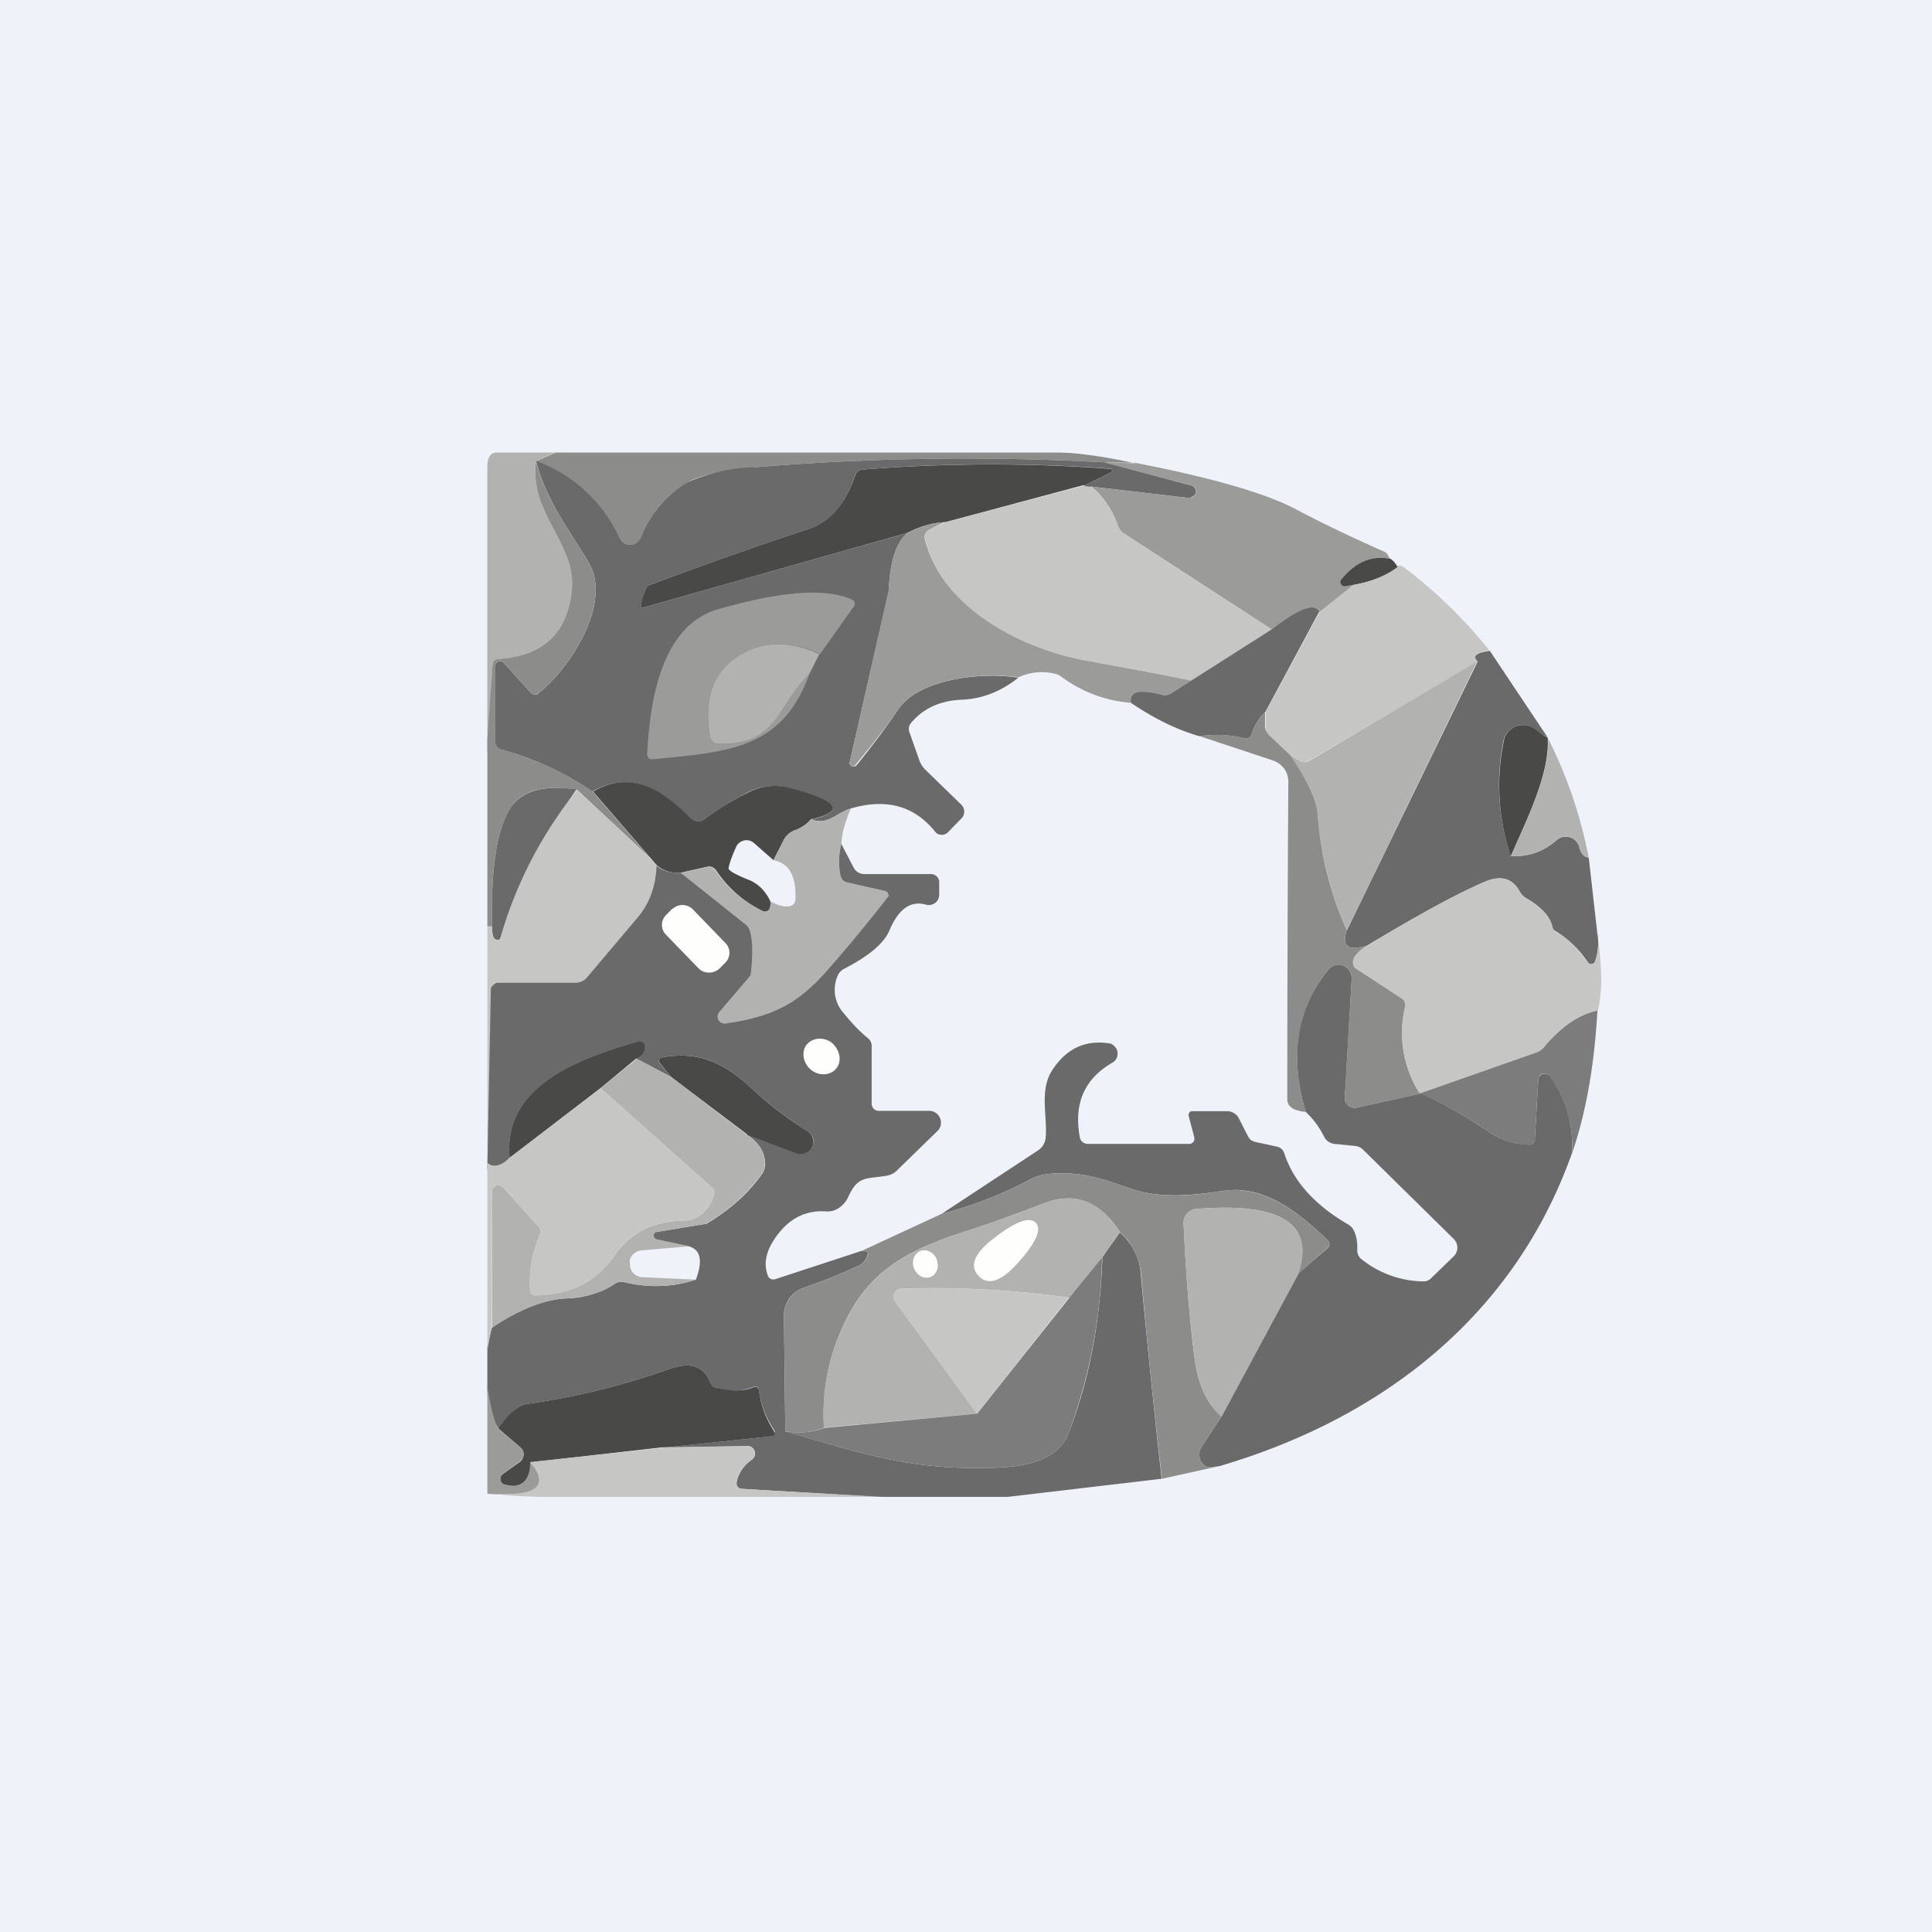 <?xml version="1.0" encoding="UTF-8"?>
<!-- generated by Finnhub -->
<svg viewBox="0 0 55.5 55.5" xmlns="http://www.w3.org/2000/svg">
<path d="M 0,0 H 55.5 V 55.5 H 0 Z" fill="rgb(239, 242, 248)"/>
<path d="M 32.61,13.295 L 31.7,13.28 A 73.39,73.39 0 0,0 21.73,13.42 C 20.77,13.5 20.1,13.65 19.73,13.87 C 19.11,14.24 18.68,14.76 18.43,15.43 A 0.34,0.34 0 0,1 18.12,15.65 A 0.35,0.35 0 0,1 17.79,15.45 A 4.22,4.22 0 0,0 15.39,13.25 L 15.97,13 H 30.37 C 30.91,13 31.64,13.1 32.62,13.31 Z" fill="rgb(140, 140, 139)"/>
<path d="M 15.99,12.985 L 15.4,13.24 C 15.2,14.77 16.59,15.63 16.42,17 C 16.28,18.2 15.58,18.85 14.32,18.93 A 0.17,0.17 0 0,0 14.15,19.09 L 14,21.68 V 13.38 C 14,13.18 14.08,13 14.26,13 H 16 Z" fill="rgb(178, 178, 177)"/>
<path d="M 31.69,13.265 L 34.23,13.95 A 0.17,0.17 0 0,1 34.33,14.03 A 0.17,0.17 0 0,1 34.35,14.17 A 0.19,0.19 0 0,1 34.25,14.27 A 0.26,0.26 0 0,1 34.11,14.3 L 31.36,13.98 C 31.26,13.99 31.18,13.98 31.14,13.95 L 31.91,13.57 L 31.94,13.54 A 0.06,0.06 0 0,0 31.88,13.46 C 29.46,13.29 27.08,13.3 24.78,13.49 A 0.24,0.24 0 0,0 24.65,13.54 A 0.23,0.23 0 0,0 24.57,13.64 C 24.28,14.48 23.85,14.99 23.27,15.18 C 21.56,15.75 20.02,16.3 18.65,16.81 A 0.12,0.12 0 0,0 18.58,16.87 A 1.64,1.64 0 0,0 18.41,17.44 V 17.45 A 0.04,0.04 0 0,0 18.45,17.46 L 26.07,15.31 C 25.74,15.58 25.57,16.13 25.53,16.96 L 25.52,17.03 L 24.41,21.89 A 0.1,0.1 0 0,0 24.47,22.01 A 0.12,0.12 0 0,0 24.61,21.98 C 25.05,21.44 25.45,20.9 25.81,20.37 C 26.42,19.48 28.27,19.3 29.25,19.47 C 28.76,19.86 28.23,20.07 27.65,20.1 C 27.01,20.12 26.52,20.35 26.17,20.77 A 0.26,0.26 0 0,0 26.12,21.02 L 26.42,21.87 C 26.46,21.96 26.51,22.04 26.58,22.11 L 27.61,23.11 A 0.3,0.3 0 0,1 27.7,23.33 A 0.29,0.29 0 0,1 27.6,23.53 L 27.22,23.92 A 0.23,0.23 0 0,1 27.04,23.98 A 0.23,0.23 0 0,1 26.87,23.9 C 26.27,23.15 25.47,22.93 24.46,23.22 C 24.03,23.34 23.79,23.72 23.32,23.54 C 24.25,23.32 24.07,23.04 22.78,22.66 C 22.32,22.53 21.88,22.56 21.48,22.76 C 21.04,22.99 20.62,23.25 20.22,23.55 A 0.3,0.3 0 0,1 20.02,23.6 A 0.31,0.31 0 0,1 19.82,23.51 C 19.08,22.75 18.12,22.09 17.02,22.74 A 8.68,8.68 0 0,0 14.39,21.53 A 0.23,0.23 0 0,1 14.27,21.45 A 0.22,0.22 0 0,1 14.23,21.31 V 19.12 A 0.13,0.13 0 0,1 14.31,19 A 0.14,0.14 0 0,1 14.46,19.03 L 15.25,19.9 C 15.28,19.93 15.32,19.95 15.36,19.95 C 15.41,19.95 15.45,19.95 15.48,19.91 C 16.37,19.2 17.59,17.34 16.92,16.17 C 16.42,15.32 15.68,14.38 15.4,13.24 A 4.22,4.22 0 0,1 17.8,15.46 A 0.34,0.34 0 0,0 18.12,15.65 A 0.35,0.35 0 0,0 18.42,15.43 C 18.68,14.76 19.12,14.24 19.72,13.87 A 5.03,5.03 0 0,1 21.73,13.42 A 73.4,73.4 0 0,1 31.7,13.28 Z" fill="rgb(107, 106, 106)"/>
<path d="M 15.39,13.225 C 15.68,14.38 16.42,15.32 16.92,16.17 C 17.59,17.33 16.37,19.2 15.48,19.91 A 0.18,0.18 0 0,1 15.36,19.95 A 0.17,0.17 0 0,1 15.25,19.9 L 14.46,19.03 A 0.13,0.13 0 0,0 14.31,19 A 0.13,0.13 0 0,0 14.23,19.12 V 21.32 A 0.22,0.22 0 0,0 14.39,21.52 C 15.36,21.8 16.24,22.2 17.03,22.74 L 18.67,24.64 L 16.57,22.68 C 15.69,22.55 15.07,22.68 14.74,23.11 C 14.13,23.86 14.11,25.71 14.14,26.61 C 14.11,26.62 14.04,26.61 14,26.61 V 21.23 L 14.15,19.09 A 0.17,0.17 0 0,1 14.31,18.93 C 15.58,18.85 16.28,18.21 16.42,17 C 16.59,15.63 15.19,14.77 15.4,13.24 Z" fill="rgb(140, 140, 139)"/>
<path d="M 31.13,13.935 L 27.16,15 C 26.79,15.01 26.43,15.12 26.06,15.31 L 18.45,17.46 A 0.04,0.04 0 0,1 18.41,17.44 V 17.42 C 18.43,17.25 18.48,17.06 18.58,16.87 A 0.12,0.12 0 0,1 18.65,16.81 C 20.02,16.3 21.55,15.75 23.27,15.18 C 23.85,14.98 24.28,14.48 24.57,13.65 A 0.23,0.23 0 0,1 24.65,13.54 A 0.24,0.24 0 0,1 24.78,13.49 A 46.46,46.46 0 0,1 31.92,13.47 L 31.94,13.5 A 0.06,0.06 0 0,1 31.91,13.57 L 31.14,13.95 Z" fill="rgb(73, 73, 72)"/>
<path d="M 32.61,13.295 C 34.8,13.72 36.32,14.16 37.19,14.61 C 38.04,15.06 38.91,15.47 39.79,15.86 C 39.83,15.88 39.88,15.94 39.92,16.05 C 39.39,15.95 38.92,16.15 38.54,16.65 A 0.12,0.12 0 0,0 38.59,16.83 C 38.61,16.84 38.63,16.85 38.66,16.84 L 38.89,16.8 L 37.91,17.58 C 37.77,17.3 37.31,17.47 36.53,18.08 L 32.28,15.32 A 0.4,0.4 0 0,1 32.12,15.12 A 2.6,2.6 0 0,0 31.36,13.98 L 34.11,14.3 C 34.16,14.3 34.21,14.3 34.26,14.28 A 0.19,0.19 0 0,0 34.35,14.18 V 14.17 A 0.17,0.17 0 0,0 34.23,13.95 L 31.7,13.28 L 32.62,13.31 Z" fill="rgb(155, 155, 154)"/>
<path d="M 31.13,13.935 C 31.18,13.98 31.26,13.99 31.36,13.98 C 31.72,14.3 31.97,14.68 32.12,15.11 A 0.4,0.4 0 0,0 32.28,15.32 L 36.53,18.08 L 34.22,19.55 C 33.19,19.34 32.22,19.15 31.32,19 C 29.4,18.68 27.02,17.48 26.57,15.45 C 26.56,15.41 26.57,15.36 26.58,15.32 A 0.2,0.2 0 0,1 26.68,15.23 L 27.16,15 L 31.14,13.95 Z" fill="rgb(198, 198, 197)"/>
<path d="M 27.15,14.985 L 26.67,15.23 A 0.2,0.2 0 0,0 26.58,15.33 A 0.2,0.2 0 0,0 26.56,15.45 C 27.03,17.48 29.4,18.68 31.32,19 C 32.22,19.16 33.19,19.34 34.22,19.55 L 33.62,19.93 A 0.33,0.33 0 0,1 33.38,19.96 C 32.72,19.8 32.43,19.87 32.49,20.19 A 3.84,3.84 0 0,1 30.49,19.44 A 0.5,0.5 0 0,0 30.29,19.35 A 1.6,1.6 0 0,0 29.25,19.46 C 28.27,19.3 26.42,19.48 25.82,20.36 A 22.66,22.66 0 0,1 24.54,22.01 C 24.52,22.02 24.49,22.01 24.47,22.01 A 0.1,0.1 0 0,1 24.42,21.96 A 0.1,0.1 0 0,1 24.41,21.89 L 25.51,17.03 L 25.53,16.96 C 25.56,16.13 25.74,15.58 26.07,15.31 C 26.43,15.12 26.79,15.01 27.16,15 Z" fill="rgb(155, 155, 154)"/>
<path d="M 39.91,16.035 C 39.99,16.07 40.07,16.15 40.15,16.29 C 39.84,16.53 39.42,16.71 38.89,16.8 L 38.66,16.84 A 0.12,0.12 0 0,1 38.53,16.79 A 0.12,0.12 0 0,1 38.53,16.65 C 38.93,16.15 39.39,15.95 39.92,16.05 Z" fill="rgb(73, 73, 72)"/>
<path d="M 42.79,18.685 C 42.4,18.74 42.29,18.84 42.45,19 L 37.61,21.85 A 0.26,0.26 0 0,1 37.36,21.86 L 37.06,21.69 L 36.46,21.12 A 0.33,0.33 0 0,1 36.36,20.89 V 20.45 L 37.91,17.58 L 38.89,16.8 C 39.42,16.7 39.84,16.53 40.15,16.29 C 40.12,16.25 40.14,16.24 40.22,16.25 C 40.25,16.25 40.28,16.27 40.32,16.29 C 41.25,16.99 42.07,17.79 42.79,18.69 Z" fill="rgb(198, 198, 197)"/>
<path d="M 23.54,18.785 C 22.59,18.35 21.75,18.42 21.02,19 C 20.44,19.45 20.23,20.18 20.4,21.18 C 20.4,21.23 20.43,21.28 20.47,21.3 C 20.5,21.34 20.55,21.35 20.6,21.36 C 22.33,21.44 22.29,20.31 23.25,19.36 C 22.48,21.5 20.98,21.6 18.75,21.81 A 0.14,0.14 0 0,1 18.63,21.77 A 0.14,0.14 0 0,1 18.59,21.67 C 18.67,20.14 18.99,17.97 20.63,17.5 C 21.63,17.22 23.42,16.76 24.47,17.22 A 0.14,0.14 0 0,1 24.55,17.3 A 0.13,0.13 0 0,1 24.53,17.42 L 23.55,18.8 Z" fill="rgb(155, 155, 154)"/>
<path d="M 37.9,17.565 L 36.35,20.45 C 36.16,20.63 36.03,20.85 35.95,21.1 A 0.16,0.16 0 0,1 35.88,21.19 A 0.16,0.16 0 0,1 35.76,21.21 C 35.33,21.11 34.9,21.08 34.46,21.15 C 33.83,20.97 33.16,20.65 32.49,20.19 C 32.43,19.87 32.72,19.79 33.38,19.96 A 0.33,0.33 0 0,0 33.62,19.93 L 34.22,19.55 L 36.53,18.08 C 37.31,17.47 37.77,17.3 37.91,17.58 Z" fill="rgb(107, 106, 106)"/>
<path d="M 23.54,18.785 L 23.25,19.36 C 22.29,20.31 22.33,21.44 20.6,21.36 A 0.22,0.22 0 0,1 20.47,21.3 A 0.21,0.21 0 0,1 20.4,21.18 C 20.23,20.18 20.44,19.45 21.02,18.99 C 21.75,18.42 22.59,18.35 23.55,18.8 Z" fill="rgb(178, 178, 177)"/>
<path d="M 42.79,18.685 L 44.47,21.2 L 44.07,20.93 A 0.57,0.57 0 0,0 43.19,21.28 A 6.38,6.38 0 0,0 43.4,24.59 C 43.9,24.62 44.33,24.47 44.71,24.14 A 0.4,0.4 0 0,1 45.37,24.34 C 45.41,24.52 45.5,24.62 45.64,24.64 L 45.88,26.76 C 45.94,27.07 45.91,27.36 45.82,27.62 C 45.82,27.64 45.8,27.65 45.78,27.67 A 0.11,0.11 0 0,1 45.62,27.65 A 3.06,3.06 0 0,0 44.64,26.72 A 0.26,0.26 0 0,1 44.59,26.61 C 44.52,26.32 44.27,26.05 43.84,25.8 A 0.52,0.52 0 0,1 43.65,25.6 C 43.45,25.23 43.12,25.14 42.68,25.32 C 41.89,25.65 40.76,26.27 39.26,27.17 A 1.2,1.2 0 0,1 38.81,27.22 A 0.2,0.2 0 0,1 38.7,27.16 A 0.18,0.18 0 0,1 38.64,27.05 A 0.64,0.64 0 0,1 38.69,26.73 L 42.45,19 C 42.29,18.85 42.4,18.75 42.79,18.7 Z" fill="rgb(107, 106, 106)"/>
<path d="M 42.44,18.985 L 38.69,26.73 A 10.1,10.1 0 0,1 37.85,23.36 C 37.82,22.98 37.55,22.43 37.05,21.69 L 37.35,21.86 A 0.26,0.26 0 0,0 37.61,21.86 L 42.45,18.99 Z" fill="rgb(178, 178, 177)"/>
<path d="M 36.34,20.435 V 20.89 C 36.35,20.97 36.4,21.06 36.46,21.12 L 37.06,21.69 C 37.56,22.43 37.82,22.99 37.85,23.36 C 37.93,24.53 38.21,25.66 38.69,26.73 C 38.65,26.83 38.63,26.93 38.64,27.05 C 38.64,27.09 38.67,27.13 38.7,27.16 A 0.2,0.2 0 0,0 38.81,27.22 C 38.95,27.23 39.1,27.22 39.26,27.17 C 38.91,27.4 38.8,27.6 38.91,27.78 C 38.91,27.8 38.93,27.81 38.95,27.82 L 40.27,28.68 A 0.23,0.23 0 0,1 40.37,28.92 A 3.2,3.2 0 0,0 40.79,31.42 L 38.97,31.82 A 0.28,0.28 0 0,1 38.73,31.76 A 0.27,0.27 0 0,1 38.63,31.54 L 38.83,28.11 A 0.37,0.37 0 0,0 38.59,27.74 A 0.38,0.38 0 0,0 38.16,27.86 C 37.26,28.98 37.03,30.34 37.51,31.94 C 37.16,31.91 36.98,31.79 36.98,31.58 C 36.98,28.48 36.99,25.44 37.01,22.48 A 0.66,0.66 0 0,0 36.89,22.08 A 0.68,0.68 0 0,0 36.55,21.84 L 34.47,21.15 C 34.9,21.08 35.33,21.1 35.77,21.21 C 35.8,21.21 35.84,21.21 35.87,21.19 A 0.16,0.16 0 0,0 35.95,21.1 C 36.03,20.85 36.16,20.63 36.35,20.45 Z" fill="rgb(140, 140, 139)"/>
<path d="M 44.46,21.185 C 44.53,22.23 43.84,23.58 43.4,24.6 A 6.38,6.38 0 0,1 43.2,21.28 A 0.55,0.55 0 0,1 43.54,20.87 A 0.58,0.58 0 0,1 44.08,20.93 L 44.47,21.21 Z" fill="rgb(73, 73, 72)"/>
<path d="M 45.63,24.635 C 45.5,24.62 45.41,24.52 45.37,24.35 A 0.4,0.4 0 0,0 45.1,24.05 A 0.4,0.4 0 0,0 44.71,24.14 C 44.33,24.47 43.89,24.62 43.4,24.59 C 43.84,23.58 44.53,22.23 44.47,21.21 A 13,13 0 0,1 45.64,24.65 Z" fill="rgb(178, 178, 177)"/>
<path d="M 23.31,23.525 C 23.17,23.68 23.01,23.79 22.82,23.86 A 0.6,0.6 0 0,0 22.5,24.16 L 22.22,24.71 L 21.65,24.21 A 0.32,0.32 0 0,0 21.24,24.21 A 0.3,0.3 0 0,0 21.15,24.32 C 21.03,24.59 20.95,24.8 20.93,24.94 C 20.92,25 21.1,25.11 21.47,25.26 C 21.77,25.37 21.98,25.58 22.13,25.89 C 22.14,25.99 22.13,26.06 22.1,26.12 A 0.15,0.15 0 0,1 21.9,26.17 A 3.42,3.42 0 0,1 20.57,25 A 0.24,0.24 0 0,0 20.31,24.9 L 19.56,25.07 A 0.94,0.94 0 0,1 18.87,24.86 L 18.68,24.64 L 17.04,22.74 C 18.14,22.08 19.09,22.74 19.83,23.5 C 19.88,23.55 19.95,23.59 20.03,23.6 A 0.3,0.3 0 0,0 20.23,23.54 C 20.63,23.24 21.05,22.98 21.5,22.76 C 21.9,22.56 22.33,22.52 22.8,22.66 C 24.08,23.02 24.26,23.31 23.33,23.53 Z" fill="rgb(73, 73, 72)"/>
<path d="M 16.57,22.665 C 15.73,23.87 15.25,24.67 15.11,25.08 A 18.28,18.28 0 0,1 14.36,26.98 A 0.12,0.12 0 0,1 14.23,26.98 A 0.12,0.12 0 0,1 14.18,26.93 A 0.68,0.68 0 0,1 14.14,26.62 C 14.11,25.72 14.13,23.86 14.74,23.11 C 15.08,22.69 15.69,22.55 16.58,22.68 Z" fill="rgb(107, 106, 106)"/>
<path d="M 18.66,24.635 L 18.87,24.87 A 2.4,2.4 0 0,1 18.28,26.4 L 16.86,28.08 A 0.4,0.4 0 0,1 16.54,28.23 H 14.3 A 0.15,0.15 0 0,0 14.15,28.37 L 14,33.75 V 26.62 H 14.14 C 14.13,26.75 14.14,26.86 14.18,26.93 A 0.12,0.12 0 0,0 14.29,27 L 14.36,26.99 A 12.05,12.05 0 0,1 16.58,22.69 L 18.68,24.65 Z" fill="rgb(198, 198, 197)"/>
<path d="M 24.45,23.205 C 24.27,23.62 24.18,23.96 24.17,24.24 C 24.09,24.56 24.07,24.87 24.15,25.17 C 24.15,25.21 24.18,25.25 24.21,25.28 C 24.25,25.32 24.29,25.34 24.34,25.35 L 25.41,25.59 A 0.15,0.15 0 0,1 25.51,25.68 A 0.14,0.14 0 0,1 25.49,25.81 C 24.95,26.51 24.34,27.23 23.67,27.98 A 4.12,4.12 0 0,1 20.84,29.4 A 0.2,0.2 0 0,1 20.64,29.3 A 0.2,0.2 0 0,1 20.66,29.08 L 21.53,28.06 A 0.18,0.18 0 0,0 21.57,27.96 C 21.63,27.45 21.63,27.06 21.55,26.77 A 0.43,0.43 0 0,0 21.4,26.54 L 19.55,25.08 L 20.3,24.91 A 0.25,0.25 0 0,1 20.56,25.01 C 20.88,25.49 21.33,25.88 21.91,26.17 A 0.15,0.15 0 0,0 22.1,26.12 C 22.13,26.06 22.14,25.99 22.13,25.89 C 22.34,26.01 22.53,26.06 22.69,26.03 A 0.2,0.2 0 0,0 22.81,25.96 A 0.2,0.2 0 0,0 22.85,25.84 C 22.88,25.17 22.67,24.8 22.22,24.71 L 22.5,24.15 A 0.6,0.6 0 0,1 22.82,23.85 C 23.01,23.79 23.17,23.68 23.32,23.54 C 23.79,23.72 24.02,23.34 24.46,23.22 Z" fill="rgb(178, 178, 177)"/>
<path d="M 24.16,24.225 L 24.52,24.92 A 0.35,0.35 0 0,0 24.83,25.11 H 26.75 A 0.23,0.23 0 0,1 26.96,25.25 C 26.98,25.28 26.98,25.31 26.98,25.34 V 25.71 A 0.29,0.29 0 0,1 26.86,25.94 A 0.3,0.3 0 0,1 26.61,25.99 C 26.16,25.86 25.81,26.11 25.55,26.73 C 25.4,27.09 24.97,27.46 24.25,27.83 A 0.39,0.39 0 0,0 24.06,28.04 A 1,1 0 0,0 24.25,29.12 C 24.51,29.44 24.74,29.67 24.93,29.82 A 0.28,0.28 0 0,1 25.04,30.04 V 31.71 A 0.2,0.2 0 0,0 25.25,31.91 H 26.7 A 0.34,0.34 0 0,1 27,32.11 A 0.33,0.33 0 0,1 26.94,32.48 L 25.78,33.61 C 25.69,33.71 25.57,33.76 25.44,33.78 C 24.87,33.87 24.64,33.78 24.37,34.38 A 0.77,0.77 0 0,1 24.1,34.7 A 0.58,0.58 0 0,1 23.73,34.8 C 23.15,34.76 22.67,35 22.3,35.52 C 22.01,35.92 21.93,36.28 22.05,36.62 A 0.18,0.18 0 0,0 22.14,36.74 A 0.2,0.2 0 0,0 22.29,36.74 L 24.73,35.94 C 24.88,35.94 24.95,35.95 24.93,36.01 A 0.47,0.47 0 0,1 24.64,36.37 C 24.07,36.63 23.54,36.84 23.07,37 A 0.84,0.84 0 0,0 22.67,37.3 C 22.57,37.45 22.52,37.61 22.52,37.79 L 22.56,41.12 C 24.45,41.66 25.93,42.17 27.96,42.17 C 28.91,42.17 30.31,42.19 30.71,41.14 C 31.29,39.64 31.61,37.95 31.67,36.11 L 32.17,35.4 C 32.54,35.74 32.74,36.14 32.77,36.59 C 32.95,38.54 33.15,40.5 33.37,42.48 L 28.95,43 H 25.16 L 21.32,42.77 A 0.16,0.16 0 0,1 21.16,42.65 V 42.58 C 21.22,42.31 21.36,42.1 21.6,41.93 A 0.21,0.21 0 0,0 21.68,41.69 A 0.21,0.21 0 0,0 21.47,41.54 L 19.05,41.59 L 22.17,41.26 A 0.1,0.1 0 0,0 22.25,41.2 A 0.1,0.1 0 0,0 22.25,41.1 A 2.78,2.78 0 0,1 21.79,39.88 A 0.11,0.11 0 0,0 21.65,39.84 A 1.6,1.6 0 0,1 20.58,39.87 A 0.28,0.28 0 0,1 20.4,39.7 C 20.18,39.18 19.76,39.14 19.22,39.33 C 17.9,39.8 16.55,40.13 15.15,40.33 C 14.9,40.36 14.62,40.59 14.31,41.03 A 2.3,2.3 0 0,1 14,39.87 V 38.67 L 14.13,38.14 C 14.9,37.62 15.6,37.34 16.23,37.3 A 2.7,2.7 0 0,0 17.66,36.88 A 0.32,0.32 0 0,1 17.92,36.83 C 18.64,37 19.33,36.98 19.99,36.76 C 20.19,36.23 20.13,35.91 19.81,35.81 L 18.86,35.61 A 0.11,0.11 0 0,1 18.8,35.56 A 0.1,0.1 0 0,1 18.8,35.42 A 0.11,0.11 0 0,1 18.87,35.39 L 20.26,35.16 C 20.28,35.16 20.3,35.16 20.32,35.14 C 20.99,34.74 21.51,34.26 21.88,33.74 A 0.5,0.5 0 0,0 21.98,33.47 C 21.99,33.14 21.83,32.85 21.48,32.61 L 22.88,33.13 A 0.37,0.37 0 0,0 23.33,32.96 A 0.35,0.35 0 0,0 23.21,32.5 A 10.2,10.2 0 0,1 21.63,31.3 C 20.79,30.51 20.06,30.18 19,30.38 A 0.1,0.1 0 0,0 18.93,30.45 A 0.1,0.1 0 0,0 18.95,30.54 L 19.27,30.93 L 18.29,30.42 C 18.47,30.33 18.55,30.2 18.52,30.02 A 0.14,0.14 0 0,0 18.46,29.93 A 0.13,0.13 0 0,0 18.36,29.91 C 16.66,30.4 14.45,31.19 14.64,33.26 C 14.39,33.5 14.15,33.73 14,33.58 L 14.1,28.41 C 14.1,28.37 14.16,28.3 14.2,28.27 A 0.15,0.15 0 0,1 14.3,28.23 H 16.54 A 0.42,0.42 0 0,0 16.86,28.08 L 18.28,26.4 C 18.65,25.98 18.84,25.47 18.86,24.87 C 19.05,25.02 19.28,25.09 19.55,25.07 L 21.4,26.54 C 21.48,26.6 21.53,26.68 21.55,26.77 C 21.63,27.05 21.63,27.45 21.57,27.97 C 21.57,28 21.55,28.03 21.53,28.06 L 20.66,29.08 A 0.2,0.2 0 0,0 20.64,29.3 A 0.2,0.2 0 0,0 20.84,29.4 C 22.04,29.24 22.84,28.9 23.67,27.98 A 41.95,41.95 0 0,0 25.52,25.75 A 0.14,0.14 0 0,0 25.47,25.62 A 0.15,0.15 0 0,0 25.41,25.59 L 24.34,25.35 A 0.25,0.25 0 0,1 24.21,25.28 A 0.24,0.24 0 0,1 24.15,25.17 C 24.08,24.87 24.09,24.56 24.17,24.24 Z" fill="rgb(107, 106, 106)"/>
<path d="M 45.87,26.745 C 46.03,27.74 46.04,28.49 45.9,29.03 C 45.36,29.14 44.85,29.49 44.36,30.09 A 0.49,0.49 0 0,1 44.15,30.23 L 40.79,31.41 A 3.2,3.2 0 0,1 40.36,28.92 A 0.23,0.23 0 0,0 40.26,28.68 L 38.95,27.82 A 0.11,0.11 0 0,1 38.91,27.78 C 38.79,27.6 38.91,27.4 39.26,27.18 C 40.76,26.27 41.89,25.65 42.68,25.32 C 43.12,25.14 43.44,25.23 43.65,25.6 C 43.69,25.68 43.76,25.75 43.84,25.8 C 44.27,26.05 44.52,26.32 44.59,26.6 A 0.26,0.26 0 0,0 44.74,26.8 C 44.94,26.87 45.23,27.16 45.62,27.65 A 0.11,0.11 0 0,0 45.72,27.69 A 0.11,0.11 0 0,0 45.82,27.62 C 45.92,27.36 45.93,27.07 45.88,26.76 Z" fill="rgb(198, 198, 197)"/>
<path d="M 19.31,26.105 L 19.14,26.28 A 0.4,0.4 0 0,0 19.14,26.86 L 20.06,27.81 C 20.22,27.98 20.49,27.98 20.66,27.83 L 20.83,27.66 A 0.4,0.4 0 0,0 20.83,27.08 L 19.91,26.13 A 0.42,0.42 0 0,0 19.31,26.12 Z" fill="rgb(254, 254, 253)"/>
<path d="M 40.79,31.395 C 41.45,31.69 42.14,32.08 42.87,32.58 A 2.07,2.07 0 0,0 43.97,32.88 A 0.16,0.16 0 0,0 44.07,32.8 A 0.15,0.15 0 0,0 44.09,32.74 L 44.19,31.01 C 44.19,30.97 44.2,30.93 44.23,30.91 A 0.18,0.18 0 0,1 44.43,30.85 C 44.47,30.86 44.5,30.88 44.53,30.92 C 44.99,31.56 45.2,32.3 45.16,33.12 C 43.51,37.78 39.73,40.74 35.02,42.12 C 34.79,42.15 34.66,42.15 34.62,42.12 A 0.4,0.4 0 0,1 34.46,41.86 C 34.44,41.76 34.46,41.65 34.52,41.56 L 35.09,40.69 L 37.29,36.59 L 38.14,35.85 A 0.15,0.15 0 0,0 38.19,35.74 A 0.15,0.15 0 0,0 38.14,35.63 C 37.3,34.81 36.29,34.03 35.14,34.21 C 34.27,34.34 33.34,34.44 32.5,34.15 C 31.9,33.95 31.35,33.73 30.68,33.71 C 30.21,33.69 29.86,33.74 29.65,33.85 C 28.81,34.3 27.94,34.64 27.05,34.87 L 29.83,33.04 A 0.49,0.49 0 0,0 30.04,32.67 C 30.09,32.07 29.86,31.34 30.21,30.77 C 30.61,30.14 31.15,29.87 31.84,29.97 C 31.9,29.97 31.96,30 32.01,30.05 A 0.3,0.3 0 0,1 32.08,30.39 A 0.3,0.3 0 0,1 31.95,30.53 C 31.15,30.99 30.84,31.71 31.02,32.67 C 31.02,32.72 31.06,32.77 31.1,32.81 C 31.14,32.84 31.2,32.86 31.25,32.86 H 34.15 A 0.15,0.15 0 0,0 34.31,32.74 V 32.68 L 34.15,32.07 A 0.12,0.12 0 0,1 34.22,31.92 H 35.24 A 0.38,0.38 0 0,1 35.59,32.13 L 35.86,32.66 L 35.93,32.75 L 36.04,32.8 L 36.69,32.94 A 0.28,0.28 0 0,1 36.89,33.12 C 37.15,33.93 37.76,34.61 38.72,35.17 C 38.77,35.2 38.82,35.24 38.85,35.28 C 38.95,35.43 39,35.64 38.99,35.9 A 0.32,0.32 0 0,0 39.12,36.18 A 2.9,2.9 0 0,0 40.9,36.81 A 0.3,0.3 0 0,0 41.12,36.71 L 41.76,36.09 A 0.35,0.35 0 0,0 41.76,35.59 L 39.15,33.02 A 0.37,0.37 0 0,0 38.93,32.92 L 38.33,32.86 A 0.38,0.38 0 0,1 38.04,32.66 A 2.5,2.5 0 0,0 37.51,31.94 C 37.03,30.34 37.25,28.98 38.16,27.86 A 0.38,0.38 0 0,1 38.59,27.74 C 38.66,27.77 38.73,27.82 38.77,27.89 C 38.81,27.95 38.83,28.03 38.83,28.11 L 38.63,31.54 A 0.27,0.27 0 0,0 38.73,31.76 A 0.28,0.28 0 0,0 38.97,31.82 L 40.79,31.42 Z" fill="rgb(107, 106, 106)"/>
<path d="M 45.89,29.015 C 45.8,30.61 45.56,31.97 45.16,33.13 A 3.43,3.43 0 0,0 44.52,30.92 A 0.18,0.18 0 0,0 44.32,30.84 A 0.18,0.18 0 0,0 44.22,30.91 A 0.18,0.18 0 0,0 44.19,31.01 L 44.09,32.74 A 0.15,0.15 0 0,1 44.03,32.85 A 0.17,0.17 0 0,1 43.91,32.89 A 2.07,2.07 0 0,1 42.87,32.58 C 42.14,32.08 41.45,31.69 40.79,31.41 L 44.15,30.23 A 0.49,0.49 0 0,0 44.35,30.09 C 44.85,29.49 45.36,29.14 45.9,29.03 Z" fill="rgb(124, 124, 124)"/>
<path d="M 18.28,30.405 L 17.25,31.26 L 14.64,33.26 C 14.44,31.19 16.65,30.4 18.35,29.91 A 0.13,0.13 0 0,1 18.46,29.93 A 0.14,0.14 0 0,1 18.53,30.03 C 18.55,30.2 18.47,30.33 18.29,30.42 Z" fill="rgb(73, 73, 72)"/>
<path d="M 23.95,30.005 C 23.75,29.8 23.42,29.78 23.22,29.96 C 23.02,30.14 23.04,30.46 23.24,30.68 C 23.45,30.9 23.78,30.92 23.98,30.74 C 24.18,30.56 24.16,30.24 23.96,30.02 Z" fill="rgb(254, 254, 253)"/>
<path d="M 21.46,32.585 L 19.27,30.93 L 18.95,30.53 A 0.1,0.1 0 0,1 18.95,30.41 A 0.1,0.1 0 0,1 19,30.38 C 20.06,30.18 20.8,30.52 21.63,31.3 C 22.09,31.73 22.62,32.14 23.21,32.5 C 23.28,32.55 23.33,32.62 23.35,32.7 C 23.38,32.8 23.37,32.88 23.33,32.96 A 0.37,0.37 0 0,1 22.89,33.14 L 21.47,32.61 Z" fill="rgb(73, 73, 72)"/>
<path d="M 18.28,30.405 L 19.27,30.93 L 21.47,32.61 C 21.83,32.85 21.99,33.14 21.97,33.47 A 0.5,0.5 0 0,1 21.87,33.74 A 5.08,5.08 0 0,1 20.26,35.16 L 18.87,35.39 A 0.11,0.11 0 0,0 18.81,35.42 A 0.11,0.11 0 0,0 18.86,35.6 L 19.81,35.8 L 18.43,35.92 A 0.4,0.4 0 0,0 18.17,36.05 A 0.33,0.33 0 0,0 18.1,36.17 A 0.3,0.3 0 0,0 18.1,36.3 V 36.39 A 0.37,0.37 0 0,0 18.46,36.69 L 19.99,36.76 A 3.7,3.7 0 0,1 17.92,36.83 A 0.3,0.3 0 0,0 17.66,36.88 C 17.35,37.12 16.87,37.26 16.24,37.3 C 15.6,37.35 14.9,37.63 14.14,38.14 L 14.13,34.24 A 0.19,0.19 0 0,1 14.25,34.06 A 0.19,0.19 0 0,1 14.45,34.11 L 15.45,35.21 A 0.25,0.25 0 0,1 15.5,35.49 A 3.47,3.47 0 0,0 15.23,37.11 A 0.17,0.17 0 0,0 15.33,37.21 H 15.4 C 16.31,37.18 17.07,36.91 17.66,36.06 C 18.1,35.41 18.78,35.07 19.71,35.06 C 19.81,35.06 19.91,35.03 19.99,34.99 C 20.24,34.85 20.42,34.63 20.51,34.33 A 0.21,0.21 0 0,0 20.45,34.11 L 17.25,31.26 L 18.29,30.42 Z" fill="rgb(178, 178, 177)"/>
<path d="M 14.12,38.125 L 14,38.8 V 33.4 C 14.15,33.55 14.4,33.5 14.64,33.26 L 17.25,31.26 L 20.45,34.11 A 0.21,0.21 0 0,1 20.51,34.33 C 20.41,34.63 20.24,34.85 19.99,34.99 A 0.61,0.61 0 0,1 19.71,35.06 C 18.78,35.07 18.09,35.41 17.66,36.06 C 17.07,36.92 16.31,37.18 15.4,37.22 A 0.18,0.18 0 0,1 15.27,37.17 A 0.17,0.17 0 0,1 15.22,37.05 C 15.2,36.45 15.29,35.93 15.5,35.49 A 0.26,0.26 0 0,0 15.45,35.21 L 14.45,34.11 A 0.18,0.18 0 0,0 14.25,34.06 A 0.19,0.19 0 0,0 14.13,34.23 V 38.13 Z" fill="rgb(198, 198, 197)"/>
<path d="M 37.29,36.585 C 37.78,35.15 36.8,34.53 34.36,34.73 A 0.4,0.4 0 0,0 34.1,34.86 A 0.39,0.39 0 0,0 34,35.14 C 34.07,36.62 34.17,37.92 34.32,39.04 C 34.42,39.79 34.68,40.34 35.09,40.69 L 34.53,41.55 C 34.47,41.65 34.44,41.75 34.46,41.85 C 34.48,41.96 34.53,42.05 34.61,42.12 C 34.66,42.15 34.79,42.15 35.01,42.12 L 33.38,42.48 C 33.15,40.5 32.95,38.54 32.78,36.58 A 1.86,1.86 0 0,0 32.18,35.4 C 31.6,34.51 30.88,34.23 30.01,34.56 C 29.09,34.91 28.34,35.18 27.78,35.36 C 25.98,35.93 24.91,36.56 24.21,38.11 C 23.78,39.05 23.61,40.01 23.67,41.01 C 23.38,41.14 23.01,41.18 22.56,41.12 L 22.52,37.79 C 22.52,37.61 22.57,37.45 22.67,37.31 C 22.77,37.16 22.91,37.06 23.07,37 C 23.55,36.84 24.07,36.63 24.64,36.37 C 24.81,36.3 24.91,36.17 24.94,36.01 C 24.94,35.95 24.88,35.93 24.74,35.94 L 27.05,34.87 C 27.94,34.64 28.81,34.3 29.65,33.85 C 29.86,33.74 30.21,33.69 30.68,33.71 C 31.35,33.73 31.9,33.95 32.5,34.15 C 33.34,34.44 34.27,34.35 35.13,34.21 C 36.29,34.04 37.3,34.81 38.14,35.63 A 0.15,0.15 0 0,1 38.19,35.74 A 0.15,0.15 0 0,1 38.14,35.84 L 37.3,36.59 Z" fill="rgb(140, 140, 139)"/>
<path d="M 32.17,35.385 L 31.68,36.1 L 30.73,37.28 A 27.6,27.6 0 0,0 25.89,37.02 A 0.24,0.24 0 0,0 25.69,37.15 A 0.22,0.22 0 0,0 25.71,37.38 L 28.07,40.61 L 23.67,41.01 C 23.6,40.01 23.78,39.05 24.21,38.11 C 24.91,36.57 25.98,35.93 27.78,35.36 C 28.34,35.18 29.08,34.91 30.01,34.56 C 30.88,34.23 31.61,34.51 32.18,35.4 Z M 37.3,36.6 L 35.09,40.7 C 34.68,40.34 34.42,39.79 34.32,39.04 A 46,46 0 0,1 34,35.14 C 34,35.04 34.03,34.94 34.1,34.86 A 0.4,0.4 0 0,1 34.36,34.73 C 36.8,34.53 37.78,35.15 37.3,36.59 Z" fill="rgb(178, 178, 177)"/>
<path d="M 29.75,35.115 C 29.94,35.32 29.76,35.7 29.24,36.28 C 28.76,36.82 28.38,36.94 28.11,36.65 C 27.84,36.37 27.98,36.01 28.55,35.57 C 29.18,35.08 29.58,34.94 29.76,35.13 Z M 26.92,36.2 C 26.85,36 26.64,35.87 26.46,35.93 C 26.27,35.99 26.18,36.21 26.25,36.42 C 26.32,36.62 26.52,36.75 26.71,36.69 S 26.99,36.41 26.91,36.2 Z" fill="rgb(254, 254, 253)"/>
<path d="M 31.66,36.085 A 15.43,15.43 0 0,1 30.71,41.14 C 30.31,42.19 28.91,42.17 27.95,42.17 C 25.93,42.17 24.45,41.66 22.55,41.12 C 23.01,41.18 23.38,41.14 23.67,41.02 L 28.07,40.61 L 30.72,37.28 L 31.67,36.11 Z" fill="rgb(124, 124, 124)"/>
<path d="M 30.71,37.265 L 28.07,40.61 L 25.71,37.38 A 0.23,0.23 0 0,1 25.77,37.05 A 0.24,0.24 0 0,1 25.89,37.02 A 27.6,27.6 0 0,1 30.72,37.28 Z" fill="rgb(198, 198, 197)"/>
<path d="M 19.04,41.575 L 15.23,42.01 C 15.45,42.61 15.21,42.81 14.5,42.65 A 0.17,0.17 0 0,1 14.37,42.51 A 0.17,0.17 0 0,1 14.44,42.35 L 14.94,41.99 A 0.26,0.26 0 0,0 15.04,41.79 A 0.26,0.26 0 0,0 14.95,41.58 L 14.31,41.03 C 14.61,40.59 14.9,40.36 15.15,40.33 C 16.55,40.13 17.9,39.8 19.22,39.33 C 19.76,39.14 20.18,39.18 20.4,39.7 A 0.28,0.28 0 0,0 20.58,39.87 C 21.01,39.97 21.36,39.97 21.65,39.85 A 0.12,0.12 0 0,1 21.75,39.85 A 0.11,0.11 0 0,1 21.8,39.93 A 2.78,2.78 0 0,0 22.26,41.15 A 0.1,0.1 0 0,1 22.22,41.25 A 0.1,0.1 0 0,1 22.17,41.26 L 19.05,41.59 Z" fill="rgb(73, 73, 72)"/>
<path d="M 13.99,39.765 S 14.13,40.71 14.3,41.03 L 14.95,41.58 A 0.26,0.26 0 0,1 15.05,41.78 A 0.26,0.26 0 0,1 14.93,41.98 L 14.44,42.35 A 0.17,0.17 0 0,0 14.38,42.51 A 0.17,0.17 0 0,0 14.5,42.65 C 15.2,42.82 15.23,42.2 15.23,42.01 C 16.35,43.16 14,42.91 14,42.91 V 39.78 Z" fill="rgb(155, 155, 154)"/>
<path d="M 19.04,41.575 L 21.47,41.54 A 0.22,0.22 0 0,1 21.67,41.69 A 0.21,0.21 0 0,1 21.6,41.93 C 21.36,42.1 21.22,42.31 21.16,42.58 A 0.17,0.17 0 0,0 21.2,42.72 A 0.16,0.16 0 0,0 21.32,42.77 L 25.35,43 H 15.48 S 14.59,42.98 14.09,42.9 C 15.41,43 15.8,42.69 15.23,42 L 19.05,41.59 Z" fill="rgb(198, 198, 197)"/>
</svg>

